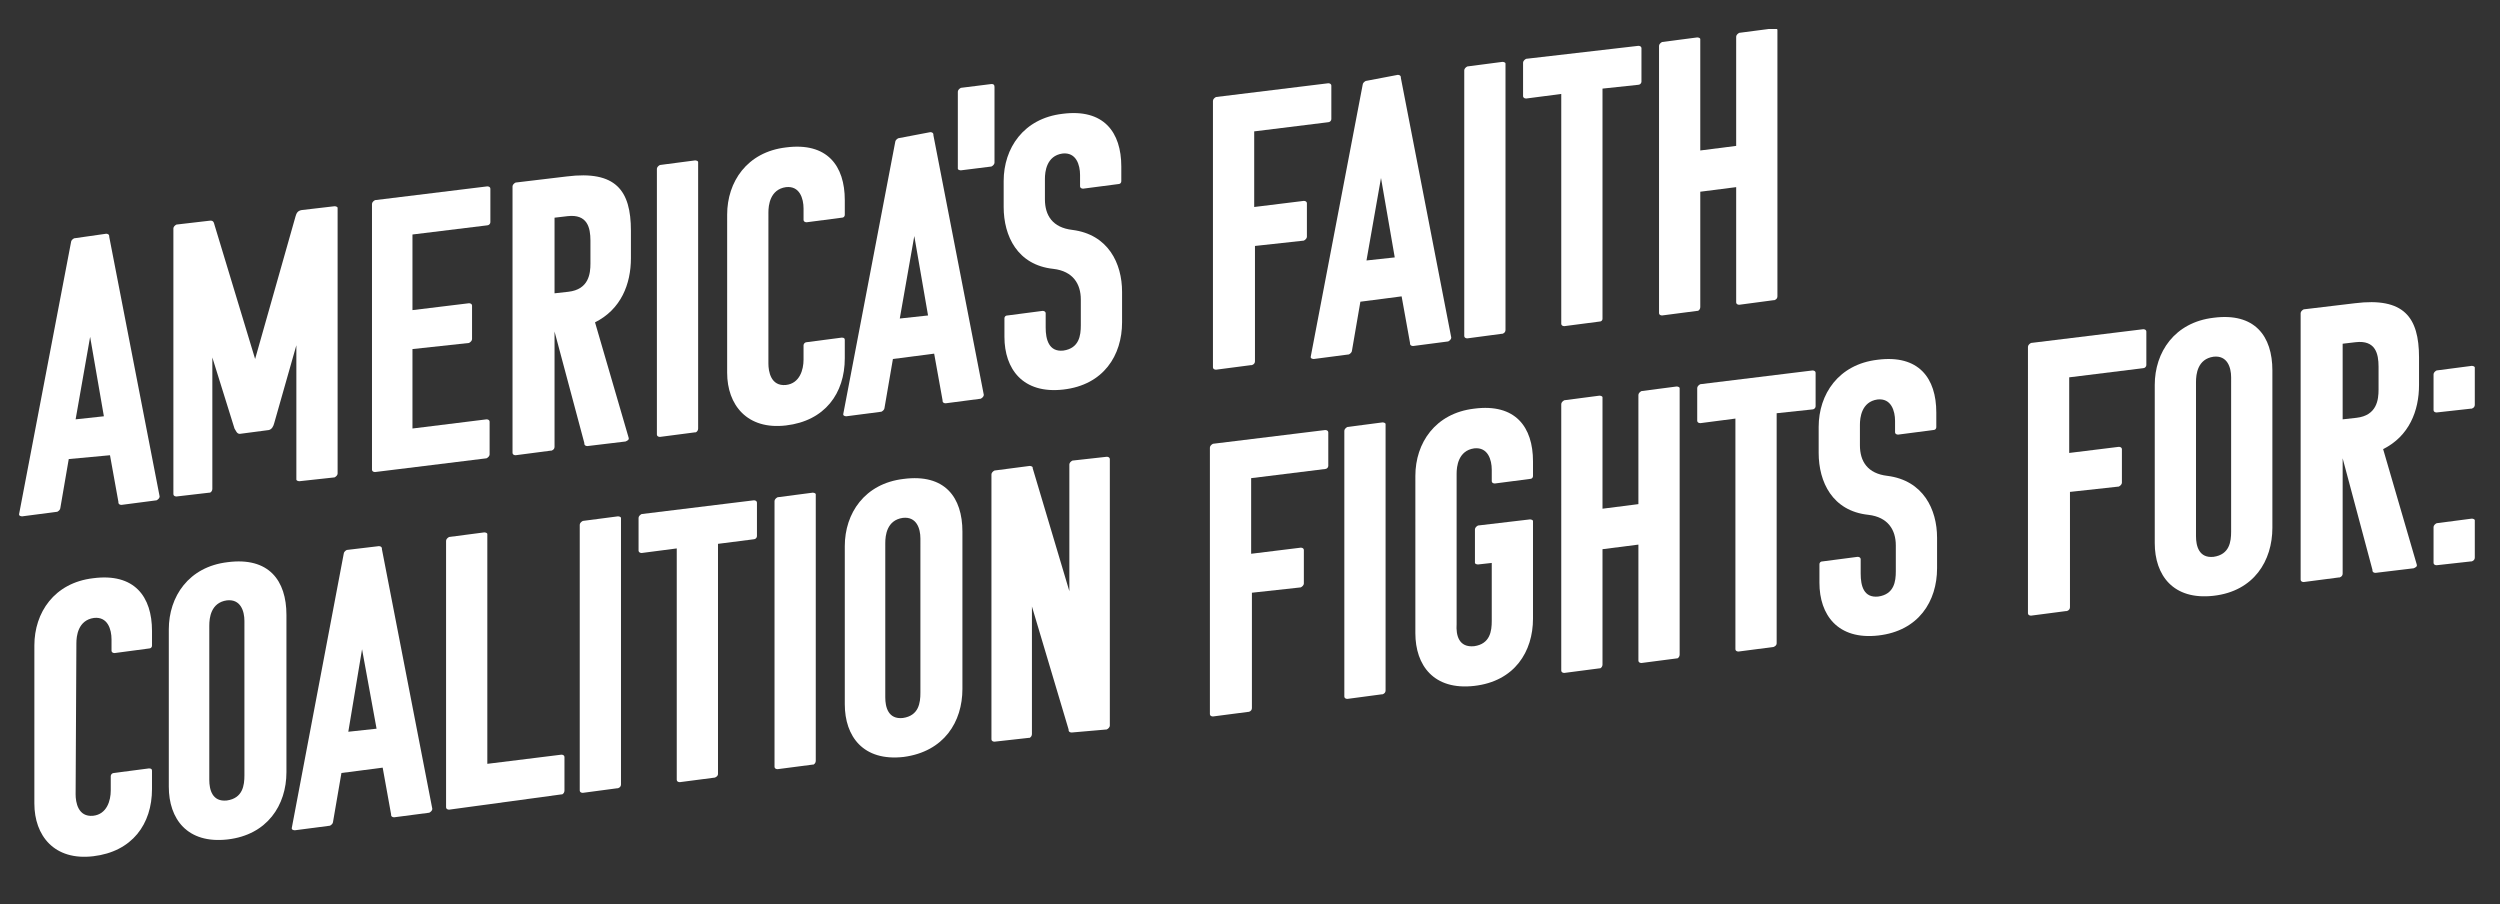 <?xml version="1.0" encoding="utf-8"?>
<!-- Generator: Adobe Illustrator 25.2.1, SVG Export Plug-In . SVG Version: 6.00 Build 0)  -->
<svg version="1.1" id="Layer_1" xmlns="http://www.w3.org/2000/svg" xmlns:xlink="http://www.w3.org/1999/xlink" x="0px" y="0px"
	 viewBox="0 0 327.3 118.4" style="enable-background:new 0 0 327.3 118.4;" xml:space="preserve">
<rect x="0" y="0" width="327.3" height="118.4" fill="#333333" stroke="none"/>
<style type="text/css">
	.st0{clip-path:url(#SVGID_2_);}
	.st1{fill:#fff;}
</style>
<g>
	<defs>
		<rect id="SVGID_1_" x="2.5" y="3.8" width="321.5" height="108.4"/>
	</defs>
	<clipPath id="SVGID_2_">
		<use xlink:href="#SVGID_1_"  style="overflow:visible;"/>
	</clipPath>
	<g id="Grupo_4724" class="st0">
		<path id="Caminho_41047" class="st1" d="M13.9,30.6c0.2,0,0.4,0.1,0.4,0.3c0,0,0,0.1,0,0.1l6.6,34c0,0.2-0.2,0.4-0.4,0.5l-4.6,0.6
			c-0.2,0-0.4-0.1-0.4-0.3c0,0,0,0,0-0.1l-1.1-6.1L9,60.1l-1.1,6.4c0,0.2-0.2,0.4-0.4,0.5l-4.6,0.6c-0.2,0-0.4-0.1-0.4-0.2
			c0,0,0-0.1,0-0.1l6.8-35.6c0-0.2,0.2-0.4,0.4-0.5L13.9,30.6z M9.9,54.9l3.7-0.4l-1.8-10.4L9.9,54.9z"/>
		<path id="Caminho_41048" class="st1" d="M38.8,45.2l-2.9,10.2c-0.1,0.4-0.3,0.8-0.7,0.9l-3.8,0.5c-0.4,0-0.5-0.4-0.7-0.7l-2.9-9.3
			V64c0,0.2-0.1,0.4-0.3,0.5c0,0,0,0-0.1,0L23.1,65c-0.2,0-0.4-0.1-0.4-0.3c0,0,0-0.1,0-0.1V29.9c0-0.2,0.2-0.4,0.4-0.5l4.3-0.5
			c0.6-0.1,0.6,0.3,0.7,0.6L33.4,47l5.3-18.7c0.1-0.3,0.2-0.7,0.8-0.8l4.3-0.5c0.2,0,0.4,0.1,0.4,0.2c0,0,0,0.1,0,0.1V62
			c0,0.2-0.2,0.4-0.4,0.5L39.2,63c-0.2,0-0.4-0.1-0.4-0.2c0,0,0-0.1,0-0.1L38.8,45.2z"/>
		<path id="Caminho_41049" class="st1" d="M49.1,61.8c-0.2,0-0.4-0.1-0.4-0.3c0,0,0-0.1,0-0.1V26.7c0-0.2,0.2-0.4,0.4-0.5l14.7-1.8
			c0.2,0,0.4,0.1,0.4,0.3c0,0,0,0,0,0.1v4.3c0,0.2-0.2,0.4-0.4,0.4L54,30.7v9.9l7.4-0.9c0.2,0,0.4,0.1,0.4,0.3c0,0,0,0,0,0.1v4.3
			c0,0.2-0.2,0.4-0.4,0.5L54,45.7v10.4l9.7-1.2c0.2,0,0.4,0.1,0.4,0.3c0,0,0,0,0,0v4.3c0,0.2-0.2,0.4-0.4,0.5c0,0,0,0,0,0L49.1,61.8
			z"/>
		<path id="Caminho_41050" class="st1" d="M76.9,58.4c-0.2,0-0.4-0.1-0.4-0.3c0,0,0-0.1,0-0.1l-3.9-14.6v15.1c0,0.2-0.1,0.4-0.4,0.5
			c0,0,0,0-0.1,0l-4.6,0.6c-0.2,0-0.4-0.1-0.4-0.3c0,0,0-0.1,0-0.1V24.4c0-0.2,0.2-0.4,0.4-0.5l6.7-0.8c6.4-0.8,8.4,1.8,8.4,7.1v3.6
			c0,3.4-1.3,6.7-4.7,8.4l4.4,15.1c0.1,0.3-0.2,0.4-0.4,0.5L76.9,58.4z M72.6,28.5v9.9l1.8-0.2c2.7-0.3,2.9-2.4,2.9-3.7v-3
			c0-1.7-0.4-3.5-3-3.2L72.6,28.5z"/>
		<path id="Caminho_41051" class="st1" d="M86.4,57.2c-0.2,0-0.4-0.1-0.4-0.3c0,0,0-0.1,0-0.1V22.1c0-0.2,0.2-0.4,0.4-0.5l4.6-0.6
			c0.2,0,0.4,0.1,0.4,0.2c0,0,0,0.1,0,0.1v34.8c0,0.2-0.1,0.4-0.3,0.5c0,0,0,0-0.1,0L86.4,57.2z"/>
		<path id="Caminho_41052" class="st1" d="M100.6,47.6c0,1,0.3,3,2.3,2.8c1.8-0.2,2.3-2,2.3-3.3v-1.9c0-0.2,0.2-0.4,0.4-0.4l4.6-0.6
			c0.3,0,0.4,0.1,0.4,0.3v2.4c0,4.6-2.6,8.2-7.7,8.8c-5.1,0.6-7.7-2.7-7.7-6.9V28.1c0-4.3,2.6-8.2,7.7-8.8c5.4-0.7,7.7,2.4,7.7,6.9
			v1.9c0,0.3-0.2,0.4-0.4,0.4l-4.6,0.6c-0.2,0-0.4-0.1-0.4-0.3v-1.5c0-1.3-0.5-3-2.3-2.8c-2.1,0.3-2.3,2.4-2.3,3.3L100.6,47.6z"/>
		<path id="Caminho_41053" class="st1" d="M121.8,17.3c0.2,0,0.4,0.1,0.4,0.3c0,0,0,0.1,0,0.1l6.6,34c0,0.2-0.2,0.4-0.4,0.5
			l-4.6,0.6c-0.2,0-0.4-0.1-0.4-0.3c0,0,0,0,0-0.1l-1.1-6.1l-5.4,0.7l-1.1,6.4c0,0.2-0.2,0.4-0.4,0.5l-4.6,0.6
			c-0.2,0-0.4-0.1-0.4-0.2c0,0,0-0.1,0-0.1l6.8-35.6c0-0.2,0.2-0.4,0.4-0.5L121.8,17.3z M117.8,41.7l3.7-0.4l-1.8-10.4L117.8,41.7z"
			/>
		<path id="Caminho_41054" class="st1" d="M130.2,21.3c0,0.2-0.2,0.4-0.4,0.5c0,0,0,0,0,0l-4,0.5c-0.2,0-0.4-0.1-0.4-0.2
			c0,0,0-0.1,0-0.1v-10c0-0.2,0.2-0.4,0.4-0.5l4-0.5c0.3,0,0.4,0.1,0.4,0.4V21.3z"/>
		<path id="Caminho_41055" class="st1" d="M139.2,45.9c2.1-0.3,2.3-2,2.3-3.3v-3.4c0-2-1-3.7-3.6-4c-4.7-0.5-6.5-4.3-6.5-8.1v-3.4
			c0-4.3,2.6-8.2,7.7-8.8c5.4-0.7,7.7,2.4,7.7,6.9v1.9c0,0.3-0.2,0.4-0.4,0.4l-4.6,0.6c-0.2,0-0.4-0.1-0.4-0.3v-1.5
			c0-1.3-0.5-3-2.3-2.8c-2.1,0.3-2.3,2.4-2.3,3.3v2.7c0,2.1,1,3.7,3.6,4c4.7,0.6,6.5,4.4,6.5,8.1v4c0,4.3-2.4,8.2-7.7,8.8
			c-5.3,0.6-7.7-2.7-7.7-6.9v-2.4c0-0.3,0.2-0.4,0.4-0.4l4.6-0.6c0.2,0,0.4,0.1,0.4,0.3v1.9C136.9,44.4,137.3,46.1,139.2,45.9"/>
		<path id="Caminho_41056" class="st1" d="M164.3,32.2v15.1c0,0.2-0.1,0.4-0.4,0.5c0,0,0,0-0.1,0l-4.6,0.6c-0.2,0-0.4-0.1-0.4-0.3
			c0,0,0-0.1,0-0.1V13.2c0-0.2,0.2-0.4,0.4-0.5l14.7-1.8c0.2,0,0.4,0.1,0.4,0.3c0,0,0,0,0,0.1v4.3c0,0.2-0.2,0.4-0.4,0.4l-9.7,1.2
			v9.9l6.5-0.8c0.2,0,0.4,0.1,0.4,0.3c0,0,0,0,0,0.1v4.3c0,0.2-0.2,0.4-0.4,0.5c0,0,0,0,0,0L164.3,32.2z"/>
		<path id="Caminho_41057" class="st1" d="M183,9.8c0.2,0,0.4,0.1,0.4,0.3c0,0,0,0.1,0,0.1l6.6,34c0,0.2-0.2,0.4-0.4,0.5l-4.6,0.6
			c-0.2,0-0.4-0.1-0.4-0.3c0,0,0,0,0-0.1l-1.1-6.1l-5.4,0.7l-1.1,6.4c0,0.2-0.2,0.4-0.4,0.5l-4.6,0.6c-0.2,0-0.4-0.1-0.4-0.2
			c0,0,0-0.1,0-0.1l6.8-35.6c0-0.2,0.2-0.4,0.4-0.5L183,9.8z M178.9,34.1l3.7-0.4l-1.8-10.4L178.9,34.1z"/>
		<path id="Caminho_41058" class="st1" d="M192.1,44.3c-0.2,0-0.4-0.1-0.4-0.3c0,0,0-0.1,0-0.1V9.2c0-0.2,0.2-0.4,0.4-0.5l4.6-0.6
			c0.2,0,0.4,0.1,0.4,0.2c0,0,0,0.1,0,0.1v34.8c0,0.2-0.1,0.4-0.4,0.5c0,0,0,0-0.1,0L192.1,44.3z"/>
		<path id="Caminho_41059" class="st1" d="M209.8,11.6v30.1c0,0.3-0.2,0.4-0.4,0.4l-4.6,0.6c-0.2,0-0.4-0.1-0.4-0.3c0,0,0,0,0,0
			V12.3l-4.6,0.6c-0.3,0-0.4-0.2-0.4-0.3V8.2c0-0.2,0.2-0.4,0.4-0.5L214.5,6c0.2,0,0.4,0.1,0.4,0.3c0,0,0,0,0,0.1v4.3
			c0,0.2-0.2,0.4-0.4,0.4L209.8,11.6z"/>
		<path id="Caminho_41060" class="st1" d="M227.7,39.9c-0.2,0-0.4-0.1-0.4-0.3c0,0,0-0.1,0-0.1V24.5l-4.7,0.6v15.1
			c0,0.2-0.1,0.4-0.3,0.5c0,0,0,0-0.1,0l-4.6,0.6c-0.2,0-0.4-0.1-0.4-0.3c0,0,0-0.1,0-0.1V6c0-0.2,0.2-0.4,0.4-0.5l4.6-0.6
			c0.2,0,0.4,0.1,0.4,0.2c0,0,0,0.1,0,0.1v14.5l4.7-0.6V4.8c0-0.2,0.2-0.4,0.4-0.5l4.6-0.6c0.2,0,0.4,0.1,0.4,0.2c0,0,0,0.1,0,0.1
			v34.8c0,0.2-0.1,0.4-0.4,0.5c0,0,0,0-0.1,0L227.7,39.9z"/>
		<path id="Caminho_41061" class="st1" d="M9.9,104c0,1,0.3,3,2.3,2.8c1.8-0.2,2.3-2,2.3-3.3v-1.9c0-0.2,0.2-0.4,0.4-0.4l4.6-0.6
			c0.3,0,0.4,0.1,0.4,0.3v2.4c0,4.6-2.6,8.2-7.7,8.8c-5.1,0.6-7.7-2.7-7.7-6.9V84.5c0-4.3,2.6-8.2,7.7-8.8c5.4-0.7,7.7,2.4,7.7,6.9
			v1.9c0,0.3-0.2,0.4-0.4,0.4L15,85.5c-0.2,0-0.4-0.1-0.4-0.3v-1.5c0-1.3-0.5-3-2.3-2.8c-2.1,0.3-2.3,2.4-2.3,3.3L9.9,104z"/>
		<path id="Caminho_41062" class="st1" d="M29.8,109.9c-5.3,0.6-7.7-2.7-7.7-6.9V82.4c0-4.3,2.6-8.2,7.7-8.8
			c5.4-0.7,7.7,2.4,7.7,6.9v20.6C37.5,105.4,35,109.3,29.8,109.9 M27.4,102.1c0,1.3,0.4,2.9,2.3,2.7c2.1-0.3,2.3-2,2.3-3.3V81.3
			c0-1.3-0.5-2.9-2.3-2.7c-2.1,0.3-2.3,2.3-2.3,3.3V102.1z"/>
		<path id="Caminho_41063" class="st1" d="M49.6,71.5c0.2,0,0.4,0.1,0.4,0.3c0,0,0,0.1,0,0.1l6.6,34c0,0.2-0.2,0.4-0.4,0.5l-4.6,0.6
			c-0.2,0-0.4-0.1-0.4-0.3c0,0,0,0,0-0.1l-1.1-6.1l-5.4,0.7l-1.1,6.4c0,0.2-0.2,0.4-0.4,0.5l-4.6,0.6c-0.2,0-0.4-0.1-0.4-0.2
			c0,0,0-0.1,0-0.1L45,72.5c0-0.2,0.2-0.4,0.4-0.5L49.6,71.5z M45.6,95.8l3.7-0.4L47.4,85L45.6,95.8z"/>
		<path id="Caminho_41064" class="st1" d="M58.8,106c-0.2,0-0.4-0.1-0.4-0.3c0,0,0-0.1,0-0.1V70.8c0-0.2,0.2-0.4,0.4-0.5l4.6-0.6
			c0.2,0,0.4,0.1,0.4,0.2c0,0,0,0.1,0,0.1v30l9.7-1.2c0.2,0,0.4,0.1,0.4,0.3c0,0,0,0,0,0.1v4.3c0,0.2-0.1,0.4-0.3,0.5c0,0,0,0-0.1,0
			L58.8,106z"/>
		<path id="Caminho_41065" class="st1" d="M76.3,103.8c-0.2,0-0.4-0.1-0.4-0.3c0,0,0-0.1,0-0.1V68.7c0-0.2,0.2-0.4,0.4-0.5l4.6-0.6
			c0.2,0,0.4,0.1,0.4,0.2c0,0,0,0.1,0,0.1v34.8c0,0.2-0.1,0.4-0.4,0.5c0,0,0,0-0.1,0L76.3,103.8z"/>
		<path id="Caminho_41066" class="st1" d="M94,71.2v30.1c0,0.3-0.2,0.4-0.4,0.5l-4.6,0.6c-0.2,0-0.4-0.1-0.4-0.3c0,0,0,0,0,0V71.8
			L84,72.4c-0.3,0-0.4-0.2-0.4-0.3v-4.3c0-0.2,0.2-0.4,0.4-0.5l14.7-1.8c0.2,0,0.4,0.1,0.4,0.3c0,0,0,0,0,0.1v4.3
			c0,0.2-0.2,0.4-0.4,0.4L94,71.2z"/>
		<path id="Caminho_41067" class="st1" d="M101.8,100.7c-0.2,0-0.4-0.1-0.4-0.3c0,0,0-0.1,0-0.1V65.6c0-0.2,0.2-0.4,0.4-0.5l4.6-0.6
			c0.2,0,0.4,0.1,0.4,0.2c0,0,0,0.1,0,0.1v34.8c0,0.2-0.1,0.4-0.3,0.5c0,0,0,0-0.1,0L101.8,100.7z"/>
		<path id="Caminho_41068" class="st1" d="M118.3,99.1c-5.3,0.6-7.7-2.7-7.7-6.9V71.5c0-4.3,2.6-8.2,7.7-8.8
			c5.4-0.7,7.7,2.4,7.7,6.9v20.6C126,94.5,123.6,98.4,118.3,99.1 M115.9,91.3c0,1.3,0.4,2.9,2.3,2.7c2.1-0.3,2.3-2,2.3-3.3V70.5
			c0-1.3-0.5-2.9-2.3-2.7c-2.1,0.3-2.3,2.3-2.3,3.3V91.3z"/>
		<path id="Caminho_41069" class="st1" d="M140.3,95.9c-0.2,0-0.4-0.1-0.4-0.3c0,0,0-0.1,0-0.1l-4.8-16.1v16.7
			c0,0.2-0.1,0.4-0.3,0.5c0,0,0,0-0.1,0l-4.5,0.5c-0.2,0-0.4-0.1-0.4-0.3c0,0,0-0.1,0-0.1V62.1c0-0.2,0.2-0.4,0.4-0.5l4.6-0.6
			c0.2,0,0.4,0.1,0.4,0.2c0,0,0,0.1,0,0.1l4.8,16.1V60.8c0-0.2,0.2-0.4,0.4-0.5l4.5-0.5c0.2,0,0.4,0.1,0.4,0.3c0,0,0,0,0,0.1v34.8
			c0,0.2-0.2,0.4-0.4,0.5L140.3,95.9z"/>
		<path id="Caminho_41070" class="st1" d="M163.9,77.6v15.1c0,0.2-0.1,0.4-0.4,0.5c0,0,0,0-0.1,0l-4.6,0.6c-0.2,0-0.4-0.1-0.4-0.3
			c0,0,0-0.1,0-0.1V58.6c0-0.2,0.2-0.4,0.4-0.5l14.7-1.8c0.2,0,0.4,0.1,0.4,0.3c0,0,0,0,0,0.1V61c0,0.2-0.2,0.4-0.4,0.4l-9.7,1.2
			v9.9l6.5-0.8c0.2,0,0.4,0.1,0.4,0.3c0,0,0,0,0,0.1v4.3c0,0.2-0.2,0.4-0.4,0.5c0,0,0,0,0,0L163.9,77.6z"/>
		<path id="Caminho_41071" class="st1" d="M176.4,91.5c-0.2,0-0.4-0.1-0.4-0.3c0,0,0-0.1,0-0.1V56.4c0-0.2,0.2-0.4,0.4-0.5l4.6-0.6
			c0.2,0,0.4,0.1,0.4,0.2c0,0,0,0.1,0,0.1v34.8c0,0.2-0.1,0.4-0.4,0.5c0,0,0,0-0.1,0L176.4,91.5z"/>
		<path id="Caminho_41072" class="st1" d="M193,84.6c2.1-0.3,2.3-2,2.3-3.3v-7.6l-1.8,0.2c-0.2,0-0.4-0.1-0.4-0.2c0,0,0-0.1,0-0.1
			v-4.3c0-0.2,0.2-0.4,0.4-0.5l6.8-0.8c0.2,0,0.4,0.1,0.4,0.2c0,0,0,0.1,0,0.1v12.7c0,4.3-2.4,8.2-7.7,8.8c-5.3,0.6-7.7-2.7-7.7-6.9
			V62.3c0-4.3,2.6-8.2,7.7-8.8c5.4-0.7,7.7,2.4,7.7,6.9v1.9c0,0.3-0.2,0.4-0.4,0.4l-4.6,0.6c-0.2,0-0.4-0.1-0.4-0.3v-1.5
			c0-1.3-0.5-3-2.3-2.8c-2.1,0.3-2.3,2.4-2.3,3.3v19.7C190.6,83.2,191,84.8,193,84.6"/>
		<path id="Caminho_41073" class="st1" d="M214.9,86.8c-0.2,0-0.4-0.1-0.4-0.3c0,0,0-0.1,0-0.1V71.3l-4.7,0.6V87
			c0,0.2-0.1,0.4-0.3,0.5c0,0,0,0-0.1,0l-4.6,0.6c-0.2,0-0.4-0.1-0.4-0.3c0,0,0-0.1,0-0.1V52.9c0-0.2,0.2-0.4,0.4-0.5l4.6-0.6
			c0.2,0,0.4,0.1,0.4,0.2c0,0,0,0.1,0,0.1v14.5l4.7-0.6V51.7c0-0.2,0.2-0.4,0.4-0.5l4.6-0.6c0.2,0,0.4,0.1,0.4,0.2c0,0,0,0.1,0,0.1
			v34.8c0,0.2-0.1,0.4-0.3,0.5c0,0,0,0-0.1,0L214.9,86.8z"/>
		<path id="Caminho_41074" class="st1" d="M232.6,54.1v30.1c0,0.3-0.2,0.4-0.4,0.5l-4.6,0.6c-0.2,0-0.4-0.1-0.4-0.3c0,0,0,0,0,0
			V54.8l-4.6,0.6c-0.3,0-0.4-0.2-0.4-0.3v-4.3c0-0.2,0.2-0.4,0.4-0.5l14.7-1.8c0.2,0,0.4,0.1,0.4,0.3c0,0,0,0,0,0.1v4.3
			c0,0.2-0.2,0.4-0.4,0.4L232.6,54.1z"/>
		<path id="Caminho_41075" class="st1" d="M245.9,78.1c2.1-0.3,2.3-2,2.3-3.3v-3.4c0-2-1-3.7-3.6-4c-4.7-0.5-6.5-4.3-6.5-8.1v-3.4
			c0-4.3,2.6-8.2,7.7-8.8c5.4-0.7,7.7,2.4,7.7,6.9v1.9c0,0.3-0.2,0.4-0.4,0.4l-4.6,0.6c-0.2,0-0.4-0.1-0.4-0.3v-1.5
			c0-1.3-0.5-3-2.3-2.8c-2.1,0.3-2.3,2.4-2.3,3.3v2.7c0,2.1,1,3.7,3.6,4c4.7,0.6,6.5,4.4,6.5,8.1v4c0,4.3-2.4,8.2-7.7,8.8
			c-5.3,0.6-7.7-2.7-7.7-6.9v-2.4c0-0.3,0.2-0.4,0.4-0.4l4.6-0.6c0.2,0,0.4,0.1,0.4,0.3v1.9C243.6,76.7,244,78.3,245.9,78.1"/>
		<path id="Caminho_41076" class="st1" d="M271,64.4v15.1c0,0.2-0.1,0.4-0.4,0.5c0,0,0,0-0.1,0l-4.6,0.6c-0.2,0-0.4-0.1-0.4-0.3
			c0,0,0-0.1,0-0.1V45.4c0-0.2,0.2-0.4,0.4-0.5l14.7-1.8c0.2,0,0.4,0.1,0.4,0.3c0,0,0,0,0,0.1v4.3c0,0.2-0.2,0.4-0.4,0.4l-9.7,1.2
			v9.9l6.5-0.8c0.2,0,0.4,0.1,0.4,0.3c0,0,0,0,0,0.1v4.3c0,0.2-0.2,0.4-0.4,0.5c0,0,0,0,0,0L271,64.4z"/>
		<path id="Caminho_41077" class="st1" d="M289.8,78c-5.3,0.6-7.7-2.7-7.7-6.9V50.4c0-4.3,2.6-8.2,7.7-8.8c5.4-0.7,7.7,2.4,7.7,6.9
			v20.6C297.5,73.4,295.1,77.4,289.8,78 M287.5,70.2c0,1.3,0.4,2.9,2.3,2.7c2.1-0.3,2.3-2,2.3-3.3V49.4c0-1.3-0.5-2.9-2.3-2.7
			c-2.1,0.3-2.3,2.3-2.3,3.3V70.2z"/>
		<path id="Caminho_41078" class="st1" d="M311,75c-0.2,0-0.4-0.1-0.4-0.3c0,0,0-0.1,0-0.1L306.7,60v15.1c0,0.2-0.1,0.4-0.4,0.5
			c0,0,0,0-0.1,0l-4.6,0.6c-0.2,0-0.4-0.1-0.4-0.3c0,0,0-0.1,0-0.1V41c0-0.2,0.2-0.4,0.4-0.5l6.7-0.8c6.4-0.8,8.4,1.8,8.4,7.1v3.6
			c0,3.4-1.3,6.7-4.7,8.4l4.4,15.1c0.1,0.3-0.2,0.4-0.4,0.5L311,75z M306.7,45v9.9l1.8-0.2c2.7-0.3,2.9-2.4,2.9-3.7v-3
			c0-1.7-0.4-3.5-3-3.2L306.7,45z"/>
		<path id="Caminho_41079" class="st1" d="M319,54c-0.2,0-0.4-0.1-0.4-0.3c0,0,0-0.1,0-0.1v-4.6c0-0.2,0.2-0.4,0.4-0.5l4.6-0.6
			c0.2,0,0.4,0.1,0.4,0.2c0,0,0,0.1,0,0.1V53c0,0.2-0.1,0.4-0.4,0.5c0,0,0,0-0.1,0L319,54z M319,74c-0.2,0-0.4-0.1-0.4-0.3
			c0,0,0-0.1,0-0.1v-4.6c0-0.2,0.2-0.4,0.4-0.5l4.6-0.6c0.2,0,0.4,0.1,0.4,0.2c0,0,0,0.1,0,0.1V73c0,0.2-0.1,0.4-0.4,0.5
			c0,0,0,0-0.1,0L319,74z"/>
	</g>
</g>
</svg>
